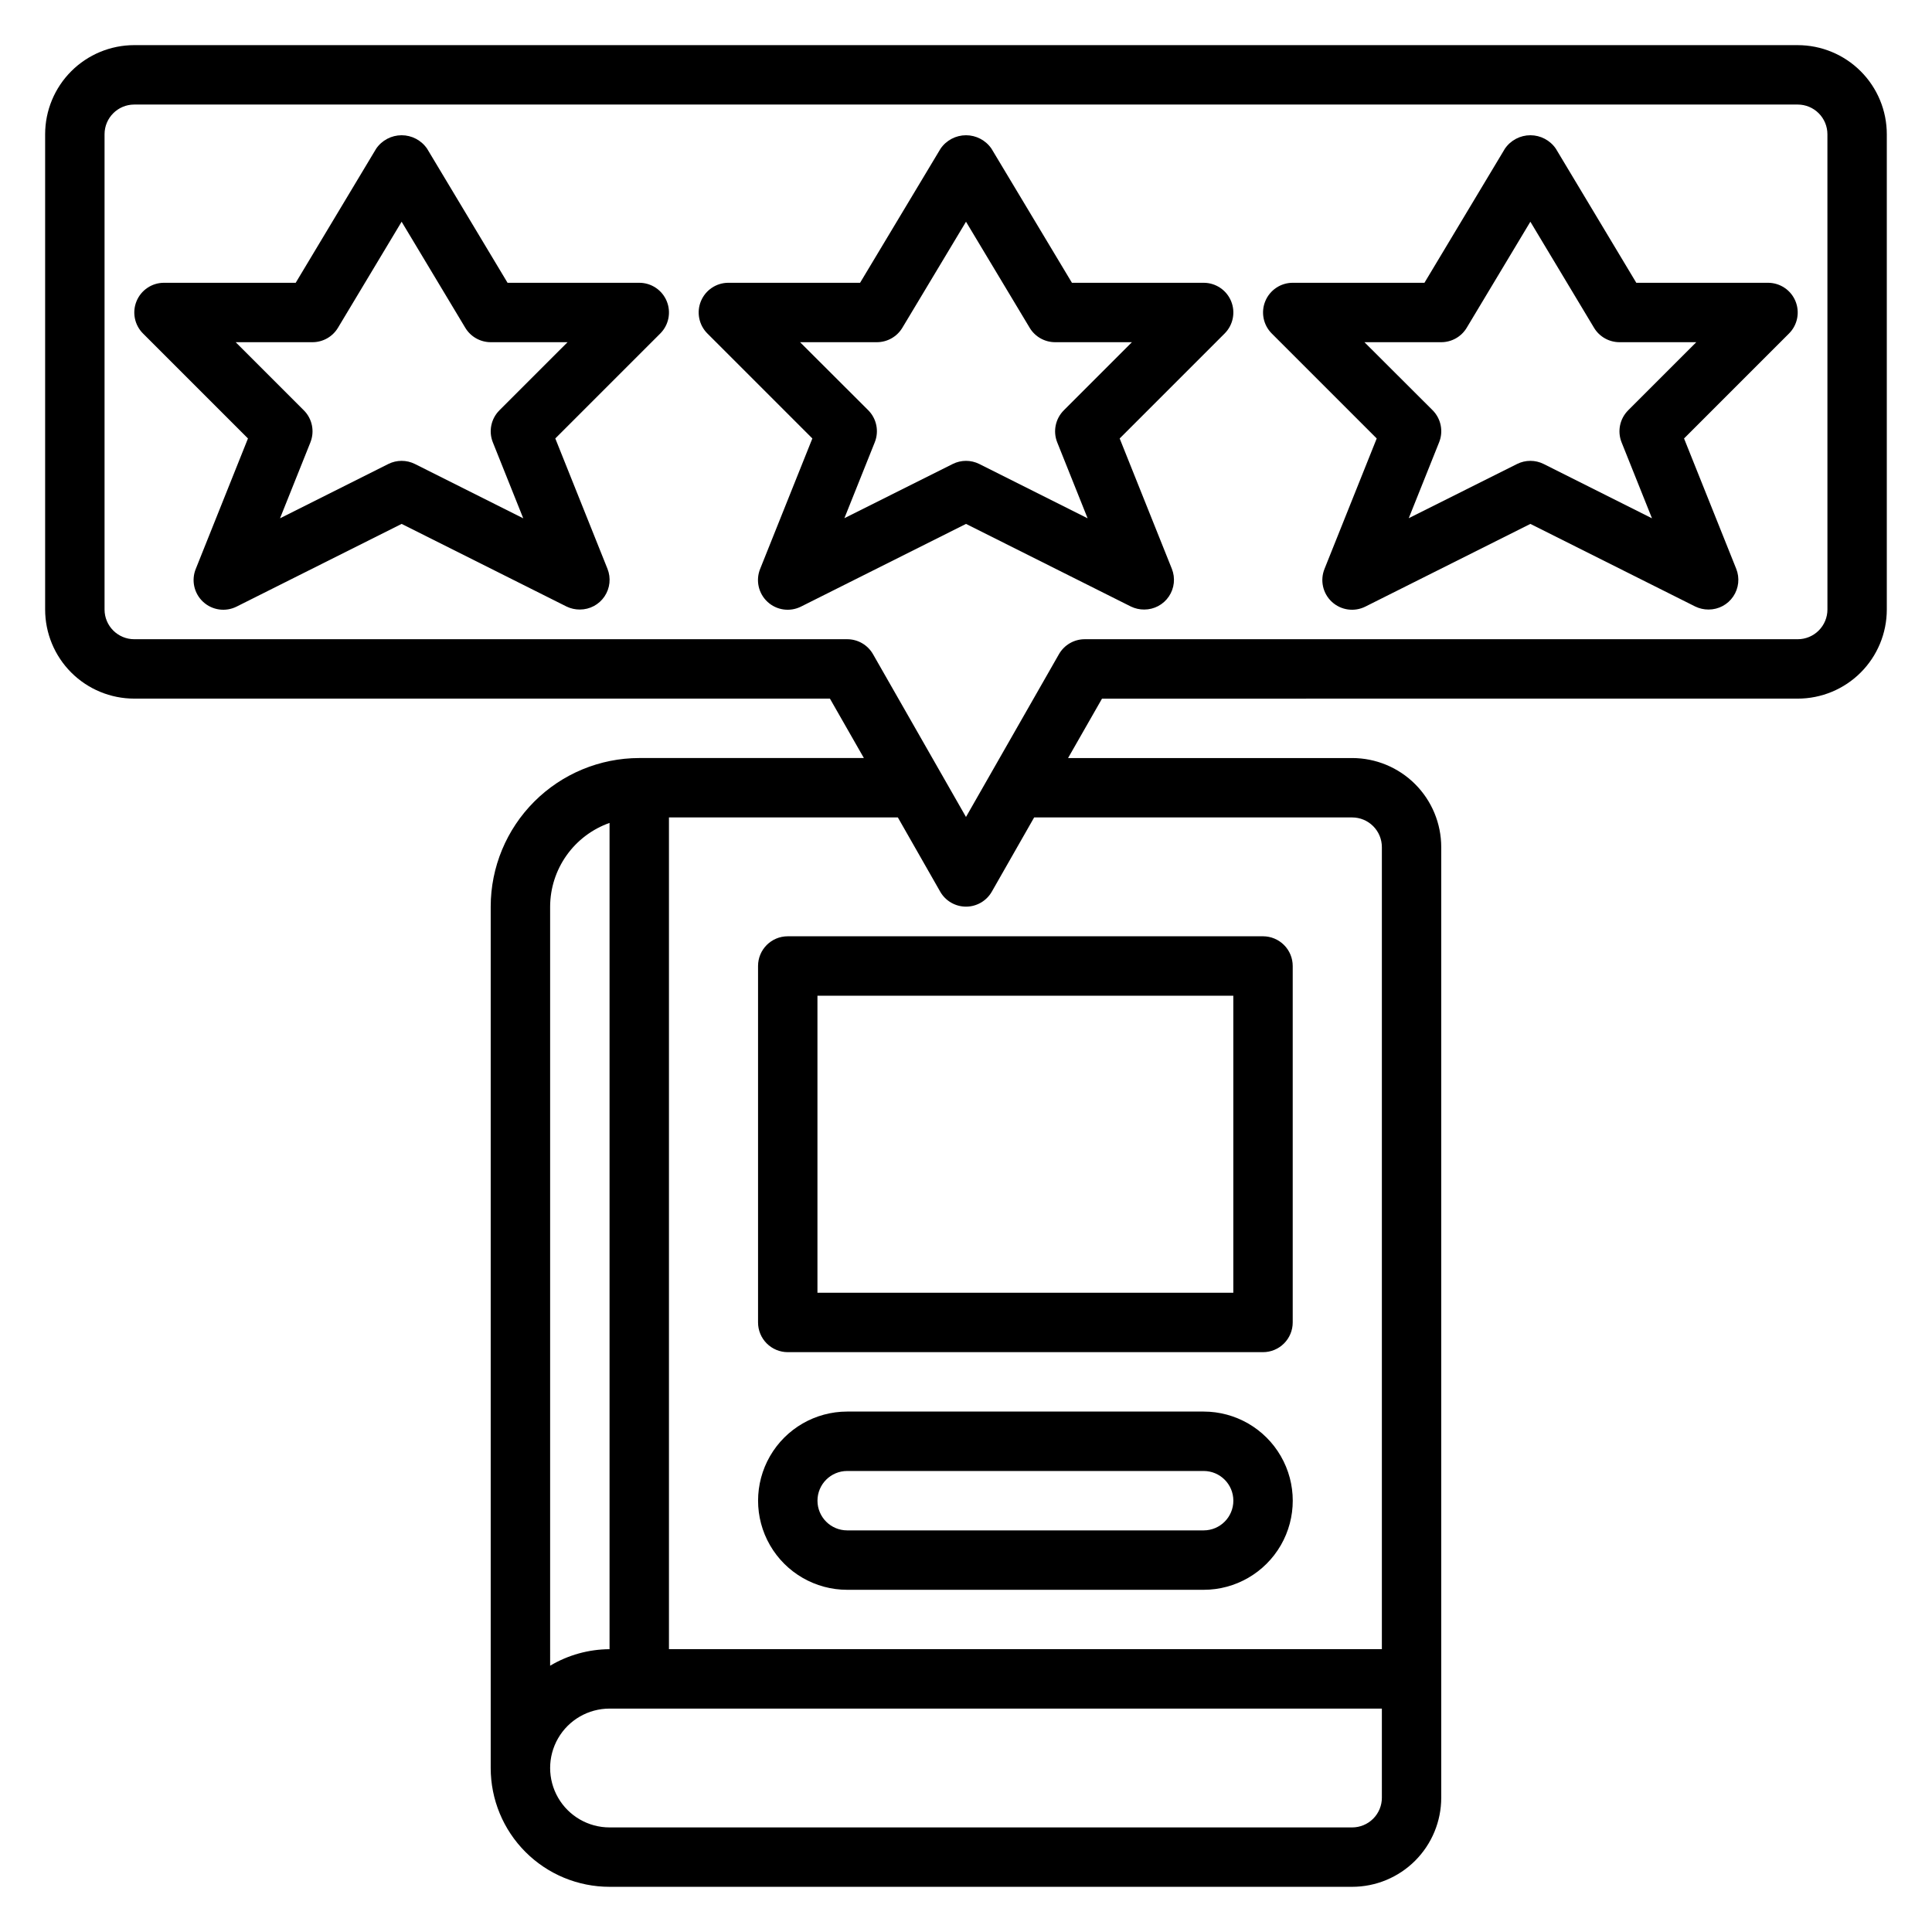 <?xml version="1.0" encoding="UTF-8"?>
<!-- Uploaded to: SVG Repo, www.svgrepo.com, Generator: SVG Repo Mixer Tools -->
<svg fill="#000000" width="800px" height="800px" version="1.1" viewBox="144 144 512 512" xmlns="http://www.w3.org/2000/svg">
 <g>
  <path d="m462.98 218.94h-34.906l-21.324-35.543c-1.527-2.223-4.051-3.555-6.746-3.555-2.699 0-5.223 1.332-6.746 3.555l-21.328 35.543h-34.902c-3.184 0-6.055 1.918-7.273 4.859-1.219 2.941-0.543 6.328 1.707 8.578l27.82 27.82-13.824 34.535c-1.246 3.039-0.473 6.535 1.941 8.766 2.41 2.231 5.957 2.727 8.891 1.246l43.715-21.906 43.711 21.906c1.098 0.527 2.301 0.797 3.519 0.789 2.613 0 5.059-1.293 6.523-3.461 1.465-2.164 1.762-4.914 0.789-7.34l-13.824-34.535 27.82-27.82c2.25-2.25 2.926-5.637 1.707-8.578-1.219-2.941-4.09-4.859-7.269-4.859zm-37.055 33.793v0.004c-2.231 2.227-2.918 5.566-1.75 8.492l8.055 20.129-28.711-14.398c-2.215-1.105-4.82-1.105-7.035 0l-28.711 14.367 8.055-20.129c1.168-2.926 0.48-6.269-1.75-8.496l-18.051-18.016h20.359c2.762-0.004 5.324-1.449 6.746-3.82l16.871-28.109 16.871 28.109h-0.004c1.426 2.371 3.984 3.816 6.746 3.82h20.355z"/>
  <path d="m612.54 218.94h-34.906l-21.324-35.543c-1.523-2.223-4.047-3.555-6.746-3.555-2.695 0-5.223 1.332-6.746 3.555l-21.324 35.543h-34.906c-3.184 0-6.051 1.918-7.269 4.859-1.219 2.941-0.547 6.328 1.703 8.578l27.82 27.82-13.824 34.535h0.004c-1.25 3.039-0.477 6.535 1.938 8.766 2.414 2.231 5.961 2.727 8.895 1.246l43.711-21.906 43.715 21.906c1.098 0.527 2.301 0.797 3.519 0.789 2.613 0 5.059-1.293 6.523-3.461 1.465-2.164 1.762-4.914 0.789-7.34l-13.824-34.535 27.82-27.82c2.25-2.25 2.922-5.637 1.703-8.578-1.215-2.941-4.086-4.859-7.269-4.859zm-37.055 33.793v0.004c-2.231 2.227-2.918 5.566-1.746 8.492l8.055 20.129-28.711-14.398c-2.215-1.105-4.824-1.105-7.039 0l-28.711 14.367 8.055-20.129c1.172-2.926 0.484-6.269-1.746-8.496l-18.051-18.016h20.355c2.766-0.004 5.324-1.449 6.746-3.82l16.871-28.109 16.871 28.109c1.422 2.371 3.984 3.816 6.746 3.82h20.355z"/>
  <path d="m313.41 218.94h-34.906l-21.324-35.543c-1.523-2.223-4.047-3.555-6.746-3.555-2.695 0-5.223 1.332-6.746 3.555l-21.324 35.543h-34.906c-3.184 0-6.051 1.918-7.269 4.859-1.219 2.941-0.547 6.328 1.703 8.578l27.82 27.82-13.82 34.535c-1.25 3.039-0.477 6.535 1.938 8.766 2.414 2.231 5.957 2.727 8.891 1.246l43.715-21.906 43.715 21.906c1.098 0.527 2.301 0.797 3.519 0.789 2.613 0 5.059-1.293 6.523-3.461 1.465-2.164 1.762-4.914 0.789-7.34l-13.824-34.535 27.82-27.82c2.25-2.25 2.922-5.637 1.703-8.578-1.215-2.941-4.086-4.859-7.269-4.859zm-37.055 33.793v0.004c-2.231 2.227-2.918 5.566-1.746 8.492l8.055 20.129-28.711-14.398c-2.215-1.105-4.824-1.105-7.039 0l-28.707 14.398 8.055-20.129h-0.004c1.172-2.926 0.484-6.266-1.746-8.492l-18.051-18.051h20.355c2.766-0.004 5.324-1.449 6.746-3.82l16.871-28.109 16.871 28.109c1.422 2.371 3.981 3.816 6.746 3.82h20.355z"/>
  <path d="m620.41 155.96h-440.83c-6.262 0-12.27 2.488-16.699 6.918-4.43 4.43-6.918 10.438-6.918 16.699v125.95c0 6.262 2.488 12.27 6.918 16.699 4.43 4.43 10.438 6.914 16.699 6.914h184.36l8.996 15.742-59.535 0.004c-10.434 0.012-20.438 4.164-27.816 11.543s-11.531 17.383-11.543 27.816v228.29c0 8.352 3.316 16.359 9.223 22.266s13.914 9.223 22.266 9.223h196.8c6.262 0 12.27-2.488 16.699-6.918 4.426-4.43 6.914-10.434 6.914-16.699v-251.9c0-6.266-2.488-12.273-6.914-16.699-4.43-4.43-10.438-6.918-16.699-6.918h-75.281l8.996-15.742 184.36-0.004c6.266 0 12.27-2.484 16.699-6.914 4.43-4.43 6.918-10.438 6.918-16.699v-125.95c0-6.262-2.488-12.27-6.918-16.699-4.43-4.43-10.434-6.918-16.699-6.918zm-330.62 228.29c0.02-4.867 1.543-9.609 4.363-13.578 2.816-3.965 6.793-6.965 11.383-8.59v218.97c-5.543 0.031-10.98 1.543-15.746 4.379zm220.42 236.16c0 2.09-0.828 4.09-2.305 5.566-1.477 1.477-3.481 2.309-5.566 2.309h-196.8c-5.625 0-10.824-3.004-13.637-7.875-2.812-4.871-2.812-10.871 0-15.742s8.012-7.871 13.637-7.871h204.67zm-7.871-259.78c2.086 0 4.09 0.832 5.566 2.309 1.477 1.477 2.305 3.477 2.305 5.566v212.54h-188.93v-220.42h60.66l11.227 19.68v0.004c1.402 2.449 4.012 3.961 6.836 3.961 2.82 0 5.43-1.512 6.832-3.961l11.227-19.684zm125.95-55.105v0.004c0 2.086-0.832 4.09-2.309 5.566-1.477 1.477-3.477 2.305-5.566 2.305h-188.93c-2.82-0.004-5.426 1.496-6.836 3.938l-24.652 43.168-24.656-43.168c-1.41-2.441-4.016-3.941-6.832-3.938h-188.93c-4.348 0-7.871-3.523-7.871-7.871v-125.95c0-4.348 3.523-7.871 7.871-7.871h440.83c2.09 0 4.09 0.828 5.566 2.305 1.477 1.477 2.309 3.477 2.309 5.566z"/>
  <path d="m344.89 400v94.461c0 2.09 0.828 4.094 2.305 5.566 1.477 1.477 3.481 2.309 5.566 2.309h125.95c2.086 0 4.09-0.832 5.566-2.309 1.477-1.473 2.305-3.477 2.305-5.566v-94.461c0-2.09-0.828-4.09-2.305-5.566-1.477-1.477-3.481-2.309-5.566-2.309h-125.95c-4.348 0-7.871 3.527-7.871 7.875zm15.742 7.871h110.21v78.719h-110.21z"/>
  <path d="m462.98 518.08h-94.465c-8.438 0-16.234 4.5-20.453 11.809-4.219 7.309-4.219 16.309 0 23.617 4.219 7.305 12.016 11.809 20.453 11.809h94.465c8.434 0 16.23-4.504 20.449-11.809 4.219-7.309 4.219-16.309 0-23.617-4.219-7.309-12.016-11.809-20.449-11.809zm0 31.488h-94.465c-4.348 0-7.875-3.523-7.875-7.871 0-4.348 3.527-7.871 7.875-7.871h94.465c4.348 0 7.871 3.523 7.871 7.871 0 4.348-3.523 7.871-7.871 7.871z"/>
 </g>
</svg>